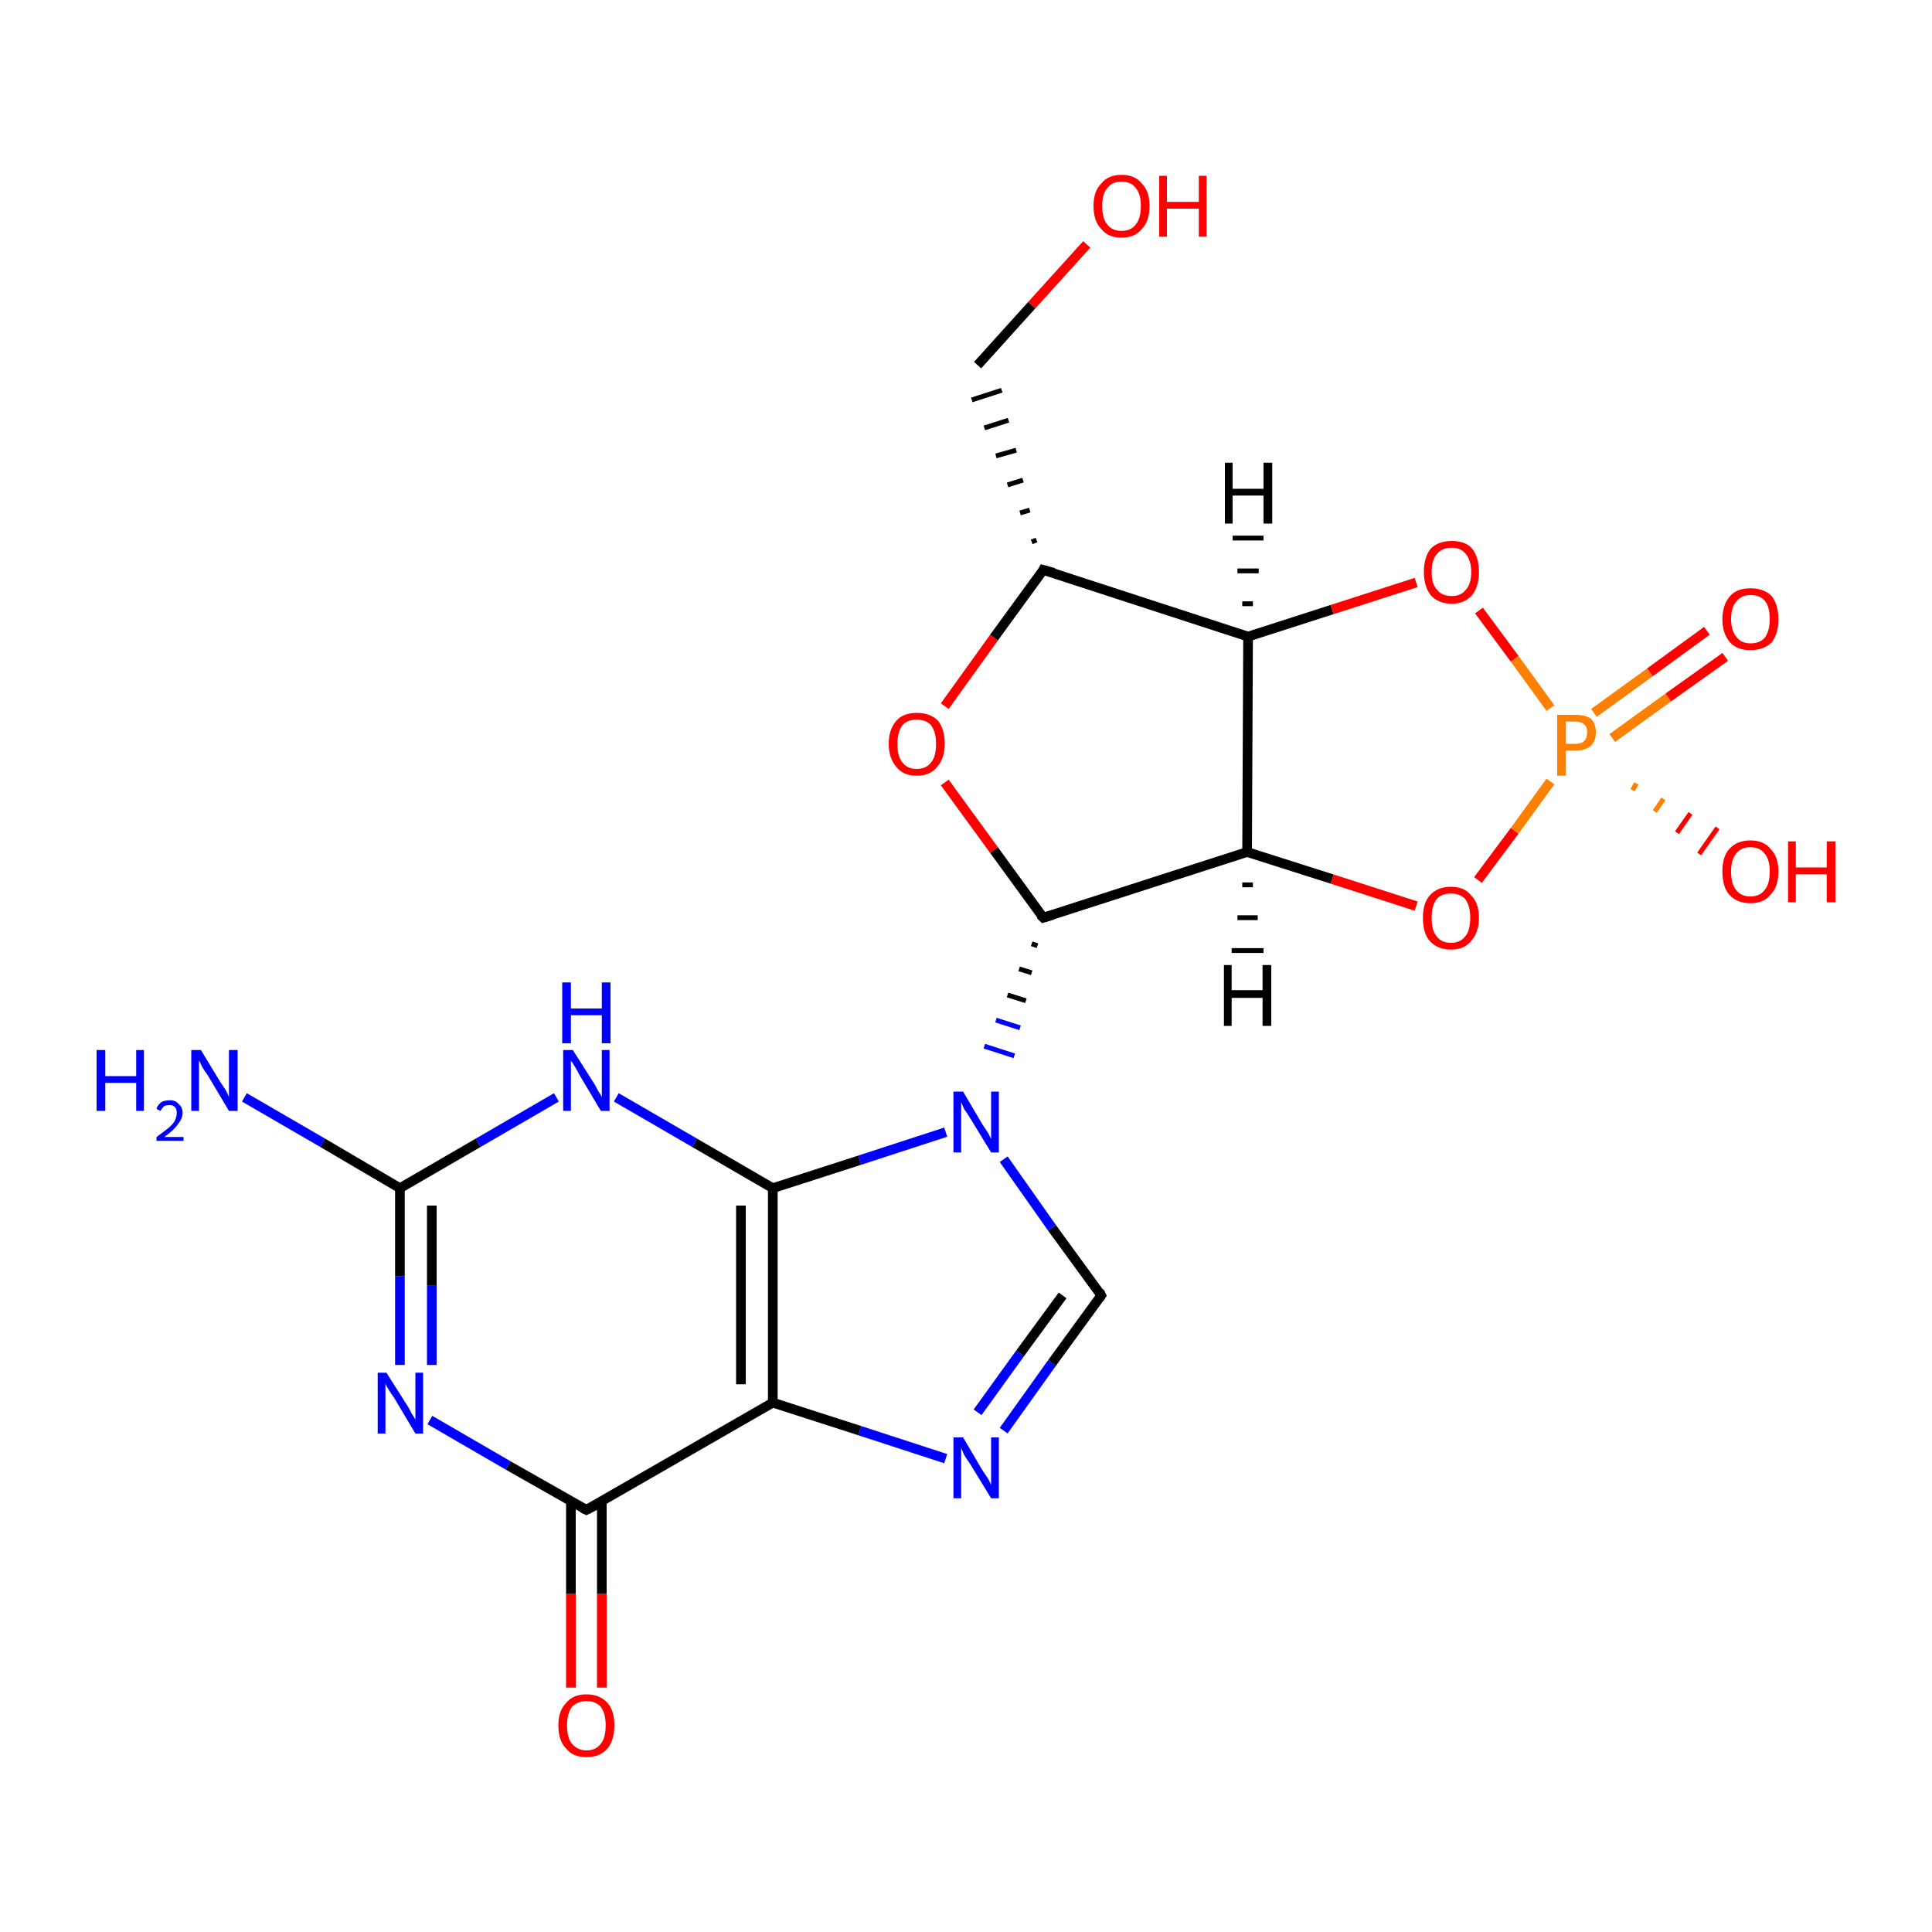 <?xml version='1.0' encoding='iso-8859-1'?>
<svg version='1.1' baseProfile='full'
              xmlns='http://www.w3.org/2000/svg'
                      xmlns:rdkit='http://www.rdkit.org/xml'
                      xmlns:xlink='http://www.w3.org/1999/xlink'
                  xml:space='preserve'
width='200px' height='200px' viewBox='0 0 200 200'>
<!-- END OF HEADER -->
<rect style='opacity:1.0;fill:#FFFFFF;stroke:none' width='200.0' height='200.0' x='0.0' y='0.0'> </rect>
<path class='bond-0 atom-0 atom-1' d='M 59.1,174.7 L 59.1,165.0' style='fill:none;fill-rule:evenodd;stroke:#FF0000;stroke-width:1.0px;stroke-linecap:butt;stroke-linejoin:miter;stroke-opacity:1' />
<path class='bond-0 atom-0 atom-1' d='M 59.1,165.0 L 59.1,155.4' style='fill:none;fill-rule:evenodd;stroke:#000000;stroke-width:1.0px;stroke-linecap:butt;stroke-linejoin:miter;stroke-opacity:1' />
<path class='bond-0 atom-0 atom-1' d='M 62.3,174.7 L 62.3,165.0' style='fill:none;fill-rule:evenodd;stroke:#FF0000;stroke-width:1.0px;stroke-linecap:butt;stroke-linejoin:miter;stroke-opacity:1' />
<path class='bond-0 atom-0 atom-1' d='M 62.3,165.0 L 62.3,155.4' style='fill:none;fill-rule:evenodd;stroke:#000000;stroke-width:1.0px;stroke-linecap:butt;stroke-linejoin:miter;stroke-opacity:1' />
<path class='bond-1 atom-3 atom-2' d='M 97.9,151.0 L 89.0,148.1' style='fill:none;fill-rule:evenodd;stroke:#0000FF;stroke-width:1.0px;stroke-linecap:butt;stroke-linejoin:miter;stroke-opacity:1' />
<path class='bond-1 atom-3 atom-2' d='M 89.0,148.1 L 80.0,145.2' style='fill:none;fill-rule:evenodd;stroke:#000000;stroke-width:1.0px;stroke-linecap:butt;stroke-linejoin:miter;stroke-opacity:1' />
<path class='bond-2 atom-3 atom-4' d='M 103.9,148.1 L 108.9,141.1' style='fill:none;fill-rule:evenodd;stroke:#0000FF;stroke-width:1.0px;stroke-linecap:butt;stroke-linejoin:miter;stroke-opacity:1' />
<path class='bond-2 atom-3 atom-4' d='M 108.9,141.1 L 114.0,134.1' style='fill:none;fill-rule:evenodd;stroke:#000000;stroke-width:1.0px;stroke-linecap:butt;stroke-linejoin:miter;stroke-opacity:1' />
<path class='bond-2 atom-3 atom-4' d='M 101.2,146.2 L 105.6,140.1' style='fill:none;fill-rule:evenodd;stroke:#0000FF;stroke-width:1.0px;stroke-linecap:butt;stroke-linejoin:miter;stroke-opacity:1' />
<path class='bond-2 atom-3 atom-4' d='M 105.6,140.1 L 110.0,134.1' style='fill:none;fill-rule:evenodd;stroke:#000000;stroke-width:1.0px;stroke-linecap:butt;stroke-linejoin:miter;stroke-opacity:1' />
<path class='bond-3 atom-1 atom-2' d='M 60.7,156.3 L 80.0,145.2' style='fill:none;fill-rule:evenodd;stroke:#000000;stroke-width:1.0px;stroke-linecap:butt;stroke-linejoin:miter;stroke-opacity:1' />
<path class='bond-4 atom-1 atom-5' d='M 60.7,156.3 L 52.6,151.7' style='fill:none;fill-rule:evenodd;stroke:#000000;stroke-width:1.0px;stroke-linecap:butt;stroke-linejoin:miter;stroke-opacity:1' />
<path class='bond-4 atom-1 atom-5' d='M 52.6,151.7 L 44.5,147.0' style='fill:none;fill-rule:evenodd;stroke:#0000FF;stroke-width:1.0px;stroke-linecap:butt;stroke-linejoin:miter;stroke-opacity:1' />
<path class='bond-5 atom-2 atom-9' d='M 80.0,145.2 L 80.0,123.0' style='fill:none;fill-rule:evenodd;stroke:#000000;stroke-width:1.0px;stroke-linecap:butt;stroke-linejoin:miter;stroke-opacity:1' />
<path class='bond-5 atom-2 atom-9' d='M 76.7,143.3 L 76.7,124.8' style='fill:none;fill-rule:evenodd;stroke:#000000;stroke-width:1.0px;stroke-linecap:butt;stroke-linejoin:miter;stroke-opacity:1' />
<path class='bond-6 atom-5 atom-6' d='M 41.4,141.3 L 41.4,132.1' style='fill:none;fill-rule:evenodd;stroke:#0000FF;stroke-width:1.0px;stroke-linecap:butt;stroke-linejoin:miter;stroke-opacity:1' />
<path class='bond-6 atom-5 atom-6' d='M 41.4,132.1 L 41.4,123.0' style='fill:none;fill-rule:evenodd;stroke:#000000;stroke-width:1.0px;stroke-linecap:butt;stroke-linejoin:miter;stroke-opacity:1' />
<path class='bond-6 atom-5 atom-6' d='M 44.7,141.3 L 44.7,133.1' style='fill:none;fill-rule:evenodd;stroke:#0000FF;stroke-width:1.0px;stroke-linecap:butt;stroke-linejoin:miter;stroke-opacity:1' />
<path class='bond-6 atom-5 atom-6' d='M 44.7,133.1 L 44.7,124.8' style='fill:none;fill-rule:evenodd;stroke:#000000;stroke-width:1.0px;stroke-linecap:butt;stroke-linejoin:miter;stroke-opacity:1' />
<path class='bond-7 atom-4 atom-10' d='M 114.0,134.1 L 108.9,127.1' style='fill:none;fill-rule:evenodd;stroke:#000000;stroke-width:1.0px;stroke-linecap:butt;stroke-linejoin:miter;stroke-opacity:1' />
<path class='bond-7 atom-4 atom-10' d='M 108.9,127.1 L 103.9,120.0' style='fill:none;fill-rule:evenodd;stroke:#0000FF;stroke-width:1.0px;stroke-linecap:butt;stroke-linejoin:miter;stroke-opacity:1' />
<path class='bond-8 atom-9 atom-10' d='M 80.0,123.0 L 89.0,120.1' style='fill:none;fill-rule:evenodd;stroke:#000000;stroke-width:1.0px;stroke-linecap:butt;stroke-linejoin:miter;stroke-opacity:1' />
<path class='bond-8 atom-9 atom-10' d='M 89.0,120.1 L 97.9,117.2' style='fill:none;fill-rule:evenodd;stroke:#0000FF;stroke-width:1.0px;stroke-linecap:butt;stroke-linejoin:miter;stroke-opacity:1' />
<path class='bond-9 atom-9 atom-8' d='M 80.0,123.0 L 71.9,118.3' style='fill:none;fill-rule:evenodd;stroke:#000000;stroke-width:1.0px;stroke-linecap:butt;stroke-linejoin:miter;stroke-opacity:1' />
<path class='bond-9 atom-9 atom-8' d='M 71.9,118.3 L 63.8,113.6' style='fill:none;fill-rule:evenodd;stroke:#0000FF;stroke-width:1.0px;stroke-linecap:butt;stroke-linejoin:miter;stroke-opacity:1' />
<path class='bond-10 atom-11 atom-10' d='M 106.8,97.7 L 107.4,97.9' style='fill:none;fill-rule:evenodd;stroke:#000000;stroke-width:0.5px;stroke-linecap:butt;stroke-linejoin:miter;stroke-opacity:1' />
<path class='bond-10 atom-11 atom-10' d='M 105.5,100.3 L 106.8,100.7' style='fill:none;fill-rule:evenodd;stroke:#000000;stroke-width:0.5px;stroke-linecap:butt;stroke-linejoin:miter;stroke-opacity:1' />
<path class='bond-10 atom-11 atom-10' d='M 104.3,103.0 L 106.2,103.6' style='fill:none;fill-rule:evenodd;stroke:#000000;stroke-width:0.5px;stroke-linecap:butt;stroke-linejoin:miter;stroke-opacity:1' />
<path class='bond-10 atom-11 atom-10' d='M 103.1,105.6 L 105.6,106.4' style='fill:none;fill-rule:evenodd;stroke:#0000FF;stroke-width:0.5px;stroke-linecap:butt;stroke-linejoin:miter;stroke-opacity:1' />
<path class='bond-10 atom-11 atom-10' d='M 101.9,108.3 L 105.0,109.3' style='fill:none;fill-rule:evenodd;stroke:#0000FF;stroke-width:0.5px;stroke-linecap:butt;stroke-linejoin:miter;stroke-opacity:1' />
<path class='bond-11 atom-6 atom-8' d='M 41.4,123.0 L 49.5,118.3' style='fill:none;fill-rule:evenodd;stroke:#000000;stroke-width:1.0px;stroke-linecap:butt;stroke-linejoin:miter;stroke-opacity:1' />
<path class='bond-11 atom-6 atom-8' d='M 49.5,118.3 L 57.6,113.6' style='fill:none;fill-rule:evenodd;stroke:#0000FF;stroke-width:1.0px;stroke-linecap:butt;stroke-linejoin:miter;stroke-opacity:1' />
<path class='bond-12 atom-6 atom-7' d='M 41.4,123.0 L 33.4,118.3' style='fill:none;fill-rule:evenodd;stroke:#000000;stroke-width:1.0px;stroke-linecap:butt;stroke-linejoin:miter;stroke-opacity:1' />
<path class='bond-12 atom-6 atom-7' d='M 33.4,118.3 L 25.3,113.6' style='fill:none;fill-rule:evenodd;stroke:#0000FF;stroke-width:1.0px;stroke-linecap:butt;stroke-linejoin:miter;stroke-opacity:1' />
<path class='bond-13 atom-14 atom-11' d='M 97.8,81.0 L 102.9,88.0' style='fill:none;fill-rule:evenodd;stroke:#FF0000;stroke-width:1.0px;stroke-linecap:butt;stroke-linejoin:miter;stroke-opacity:1' />
<path class='bond-13 atom-14 atom-11' d='M 102.9,88.0 L 108.0,95.0' style='fill:none;fill-rule:evenodd;stroke:#000000;stroke-width:1.0px;stroke-linecap:butt;stroke-linejoin:miter;stroke-opacity:1' />
<path class='bond-14 atom-14 atom-15' d='M 97.8,73.1 L 102.9,66.0' style='fill:none;fill-rule:evenodd;stroke:#FF0000;stroke-width:1.0px;stroke-linecap:butt;stroke-linejoin:miter;stroke-opacity:1' />
<path class='bond-14 atom-14 atom-15' d='M 102.9,66.0 L 108.0,59.0' style='fill:none;fill-rule:evenodd;stroke:#000000;stroke-width:1.0px;stroke-linecap:butt;stroke-linejoin:miter;stroke-opacity:1' />
<path class='bond-15 atom-11 atom-12' d='M 108.0,95.0 L 129.1,88.2' style='fill:none;fill-rule:evenodd;stroke:#000000;stroke-width:1.0px;stroke-linecap:butt;stroke-linejoin:miter;stroke-opacity:1' />
<path class='bond-16 atom-17 atom-16' d='M 112.5,25.3 L 106.8,31.6' style='fill:none;fill-rule:evenodd;stroke:#FF0000;stroke-width:1.0px;stroke-linecap:butt;stroke-linejoin:miter;stroke-opacity:1' />
<path class='bond-16 atom-17 atom-16' d='M 106.8,31.6 L 101.2,37.8' style='fill:none;fill-rule:evenodd;stroke:#000000;stroke-width:1.0px;stroke-linecap:butt;stroke-linejoin:miter;stroke-opacity:1' />
<path class='bond-17 atom-15 atom-16' d='M 107.3,55.9 L 106.8,56.1' style='fill:none;fill-rule:evenodd;stroke:#000000;stroke-width:0.5px;stroke-linecap:butt;stroke-linejoin:miter;stroke-opacity:1' />
<path class='bond-17 atom-15 atom-16' d='M 106.6,52.8 L 105.6,53.1' style='fill:none;fill-rule:evenodd;stroke:#000000;stroke-width:0.5px;stroke-linecap:butt;stroke-linejoin:miter;stroke-opacity:1' />
<path class='bond-17 atom-15 atom-16' d='M 105.9,49.7 L 104.3,50.2' style='fill:none;fill-rule:evenodd;stroke:#000000;stroke-width:0.5px;stroke-linecap:butt;stroke-linejoin:miter;stroke-opacity:1' />
<path class='bond-17 atom-15 atom-16' d='M 105.2,46.6 L 103.1,47.2' style='fill:none;fill-rule:evenodd;stroke:#000000;stroke-width:0.5px;stroke-linecap:butt;stroke-linejoin:miter;stroke-opacity:1' />
<path class='bond-17 atom-15 atom-16' d='M 104.4,43.5 L 101.9,44.3' style='fill:none;fill-rule:evenodd;stroke:#000000;stroke-width:0.5px;stroke-linecap:butt;stroke-linejoin:miter;stroke-opacity:1' />
<path class='bond-17 atom-15 atom-16' d='M 103.7,40.4 L 100.6,41.4' style='fill:none;fill-rule:evenodd;stroke:#000000;stroke-width:0.5px;stroke-linecap:butt;stroke-linejoin:miter;stroke-opacity:1' />
<path class='bond-18 atom-15 atom-18' d='M 108.0,59.0 L 129.2,65.9' style='fill:none;fill-rule:evenodd;stroke:#000000;stroke-width:1.0px;stroke-linecap:butt;stroke-linejoin:miter;stroke-opacity:1' />
<path class='bond-19 atom-12 atom-13' d='M 129.1,88.2 L 137.9,91.0' style='fill:none;fill-rule:evenodd;stroke:#000000;stroke-width:1.0px;stroke-linecap:butt;stroke-linejoin:miter;stroke-opacity:1' />
<path class='bond-19 atom-12 atom-13' d='M 137.9,91.0 L 146.6,93.8' style='fill:none;fill-rule:evenodd;stroke:#FF0000;stroke-width:1.0px;stroke-linecap:butt;stroke-linejoin:miter;stroke-opacity:1' />
<path class='bond-20 atom-12 atom-18' d='M 129.1,88.2 L 129.2,65.9' style='fill:none;fill-rule:evenodd;stroke:#000000;stroke-width:1.0px;stroke-linecap:butt;stroke-linejoin:miter;stroke-opacity:1' />
<path class='bond-21 atom-13 atom-20' d='M 153.0,91.1 L 156.8,86.0' style='fill:none;fill-rule:evenodd;stroke:#FF0000;stroke-width:1.0px;stroke-linecap:butt;stroke-linejoin:miter;stroke-opacity:1' />
<path class='bond-21 atom-13 atom-20' d='M 156.8,86.0 L 160.5,80.9' style='fill:none;fill-rule:evenodd;stroke:#FF7F00;stroke-width:1.0px;stroke-linecap:butt;stroke-linejoin:miter;stroke-opacity:1' />
<path class='bond-22 atom-18 atom-19' d='M 129.2,65.9 L 137.9,63.1' style='fill:none;fill-rule:evenodd;stroke:#000000;stroke-width:1.0px;stroke-linecap:butt;stroke-linejoin:miter;stroke-opacity:1' />
<path class='bond-22 atom-18 atom-19' d='M 137.9,63.1 L 146.6,60.3' style='fill:none;fill-rule:evenodd;stroke:#FF0000;stroke-width:1.0px;stroke-linecap:butt;stroke-linejoin:miter;stroke-opacity:1' />
<path class='bond-23 atom-19 atom-20' d='M 153.1,63.2 L 156.8,68.2' style='fill:none;fill-rule:evenodd;stroke:#FF0000;stroke-width:1.0px;stroke-linecap:butt;stroke-linejoin:miter;stroke-opacity:1' />
<path class='bond-23 atom-19 atom-20' d='M 156.8,68.2 L 160.5,73.3' style='fill:none;fill-rule:evenodd;stroke:#FF7F00;stroke-width:1.0px;stroke-linecap:butt;stroke-linejoin:miter;stroke-opacity:1' />
<path class='bond-24 atom-20 atom-22' d='M 166.9,76.4 L 172.7,72.2' style='fill:none;fill-rule:evenodd;stroke:#FF7F00;stroke-width:1.0px;stroke-linecap:butt;stroke-linejoin:miter;stroke-opacity:1' />
<path class='bond-24 atom-20 atom-22' d='M 172.7,72.2 L 178.6,68.0' style='fill:none;fill-rule:evenodd;stroke:#FF0000;stroke-width:1.0px;stroke-linecap:butt;stroke-linejoin:miter;stroke-opacity:1' />
<path class='bond-24 atom-20 atom-22' d='M 165.0,73.8 L 170.8,69.6' style='fill:none;fill-rule:evenodd;stroke:#FF7F00;stroke-width:1.0px;stroke-linecap:butt;stroke-linejoin:miter;stroke-opacity:1' />
<path class='bond-24 atom-20 atom-22' d='M 170.8,69.6 L 176.7,65.3' style='fill:none;fill-rule:evenodd;stroke:#FF0000;stroke-width:1.0px;stroke-linecap:butt;stroke-linejoin:miter;stroke-opacity:1' />
<path class='bond-25 atom-20 atom-21' d='M 169.4,81.1 L 169.0,81.8' style='fill:none;fill-rule:evenodd;stroke:#FF7F00;stroke-width:0.5px;stroke-linecap:butt;stroke-linejoin:miter;stroke-opacity:1' />
<path class='bond-25 atom-20 atom-21' d='M 172.2,82.7 L 171.3,84.0' style='fill:none;fill-rule:evenodd;stroke:#FF7F00;stroke-width:0.5px;stroke-linecap:butt;stroke-linejoin:miter;stroke-opacity:1' />
<path class='bond-25 atom-20 atom-21' d='M 175.0,84.2 L 173.6,86.2' style='fill:none;fill-rule:evenodd;stroke:#FF0000;stroke-width:0.5px;stroke-linecap:butt;stroke-linejoin:miter;stroke-opacity:1' />
<path class='bond-25 atom-20 atom-21' d='M 177.8,85.7 L 175.9,88.4' style='fill:none;fill-rule:evenodd;stroke:#FF0000;stroke-width:0.5px;stroke-linecap:butt;stroke-linejoin:miter;stroke-opacity:1' />
<path class='bond-26 atom-12 atom-23' d='M 129.7,91.6 L 128.6,91.6' style='fill:none;fill-rule:evenodd;stroke:#000000;stroke-width:0.5px;stroke-linecap:butt;stroke-linejoin:miter;stroke-opacity:1' />
<path class='bond-26 atom-12 atom-23' d='M 130.2,95.0 L 128.1,95.0' style='fill:none;fill-rule:evenodd;stroke:#000000;stroke-width:0.5px;stroke-linecap:butt;stroke-linejoin:miter;stroke-opacity:1' />
<path class='bond-26 atom-12 atom-23' d='M 130.8,98.4 L 127.5,98.4' style='fill:none;fill-rule:evenodd;stroke:#000000;stroke-width:0.5px;stroke-linecap:butt;stroke-linejoin:miter;stroke-opacity:1' />
<path class='bond-27 atom-18 atom-24' d='M 128.6,62.5 L 129.7,62.5' style='fill:none;fill-rule:evenodd;stroke:#000000;stroke-width:0.5px;stroke-linecap:butt;stroke-linejoin:miter;stroke-opacity:1' />
<path class='bond-27 atom-18 atom-24' d='M 128.1,59.1 L 130.3,59.1' style='fill:none;fill-rule:evenodd;stroke:#000000;stroke-width:0.5px;stroke-linecap:butt;stroke-linejoin:miter;stroke-opacity:1' />
<path class='bond-27 atom-18 atom-24' d='M 127.6,55.7 L 130.8,55.7' style='fill:none;fill-rule:evenodd;stroke:#000000;stroke-width:0.5px;stroke-linecap:butt;stroke-linejoin:miter;stroke-opacity:1' />
<path d='M 61.7,155.8 L 60.7,156.3 L 60.3,156.1' style='fill:none;stroke:#000000;stroke-width:1.0px;stroke-linecap:butt;stroke-linejoin:miter;stroke-opacity:1;' />
<path d='M 113.8,134.4 L 114.0,134.1 L 113.8,133.7' style='fill:none;stroke:#000000;stroke-width:1.0px;stroke-linecap:butt;stroke-linejoin:miter;stroke-opacity:1;' />
<path d='M 107.7,94.7 L 108.0,95.0 L 109.0,94.7' style='fill:none;stroke:#000000;stroke-width:1.0px;stroke-linecap:butt;stroke-linejoin:miter;stroke-opacity:1;' />
<path d='M 107.8,59.4 L 108.0,59.0 L 109.1,59.3' style='fill:none;stroke:#000000;stroke-width:1.0px;stroke-linecap:butt;stroke-linejoin:miter;stroke-opacity:1;' />
<path class='atom-0' d='M 57.8 178.6
Q 57.8 177.1, 58.6 176.3
Q 59.3 175.4, 60.7 175.4
Q 62.1 175.4, 62.9 176.3
Q 63.6 177.1, 63.6 178.6
Q 63.6 180.1, 62.9 181.0
Q 62.1 181.9, 60.7 181.9
Q 59.3 181.9, 58.6 181.0
Q 57.8 180.2, 57.8 178.6
M 60.7 181.2
Q 61.7 181.2, 62.2 180.5
Q 62.7 179.9, 62.7 178.6
Q 62.7 177.4, 62.2 176.7
Q 61.7 176.1, 60.7 176.1
Q 59.8 176.1, 59.2 176.7
Q 58.7 177.4, 58.7 178.6
Q 58.7 179.9, 59.2 180.5
Q 59.8 181.2, 60.7 181.2
' fill='#FF0000'/>
<path class='atom-3' d='M 99.7 148.8
L 101.7 152.2
Q 101.9 152.5, 102.3 153.1
Q 102.6 153.7, 102.6 153.7
L 102.6 148.8
L 103.4 148.8
L 103.4 155.1
L 102.6 155.1
L 100.4 151.5
Q 100.1 151.1, 99.8 150.6
Q 99.6 150.1, 99.5 149.9
L 99.5 155.1
L 98.7 155.1
L 98.7 148.8
L 99.7 148.8
' fill='#0000FF'/>
<path class='atom-5' d='M 40.0 142.1
L 42.1 145.4
Q 42.3 145.7, 42.6 146.3
Q 43.0 146.9, 43.0 147.0
L 43.0 142.1
L 43.8 142.1
L 43.8 148.4
L 43.0 148.4
L 40.8 144.7
Q 40.5 144.3, 40.2 143.8
Q 39.9 143.3, 39.9 143.2
L 39.9 148.4
L 39.1 148.4
L 39.1 142.1
L 40.0 142.1
' fill='#0000FF'/>
<path class='atom-7' d='M 10.0 108.7
L 10.9 108.7
L 10.9 111.4
L 14.1 111.4
L 14.1 108.7
L 14.9 108.7
L 14.9 115.0
L 14.1 115.0
L 14.1 112.1
L 10.9 112.1
L 10.9 115.0
L 10.0 115.0
L 10.0 108.7
' fill='#0000FF'/>
<path class='atom-7' d='M 16.2 114.8
Q 16.3 114.4, 16.7 114.1
Q 17.0 113.9, 17.6 113.9
Q 18.2 113.9, 18.5 114.3
Q 18.9 114.6, 18.9 115.2
Q 18.9 115.8, 18.4 116.4
Q 18.0 117.0, 17.0 117.7
L 19.0 117.7
L 19.0 118.1
L 16.2 118.1
L 16.2 117.7
Q 16.9 117.2, 17.4 116.8
Q 17.9 116.4, 18.1 116.0
Q 18.3 115.6, 18.3 115.2
Q 18.3 114.8, 18.1 114.6
Q 17.9 114.4, 17.6 114.4
Q 17.2 114.4, 17.0 114.5
Q 16.8 114.7, 16.6 115.0
L 16.2 114.8
' fill='#0000FF'/>
<path class='atom-7' d='M 20.8 108.7
L 22.8 112.0
Q 23.0 112.3, 23.4 112.9
Q 23.7 113.5, 23.7 113.6
L 23.7 108.7
L 24.6 108.7
L 24.6 115.0
L 23.7 115.0
L 21.5 111.3
Q 21.2 110.9, 20.9 110.4
Q 20.7 109.9, 20.6 109.8
L 20.6 115.0
L 19.8 115.0
L 19.8 108.7
L 20.8 108.7
' fill='#0000FF'/>
<path class='atom-8' d='M 59.3 108.7
L 61.4 112.0
Q 61.6 112.3, 61.9 112.9
Q 62.3 113.5, 62.3 113.6
L 62.3 108.7
L 63.1 108.7
L 63.1 115.0
L 62.2 115.0
L 60.0 111.3
Q 59.8 110.9, 59.5 110.4
Q 59.2 109.9, 59.1 109.8
L 59.1 115.0
L 58.3 115.0
L 58.3 108.7
L 59.3 108.7
' fill='#0000FF'/>
<path class='atom-8' d='M 58.2 101.7
L 59.1 101.7
L 59.1 104.4
L 62.3 104.4
L 62.3 101.7
L 63.2 101.7
L 63.2 108.0
L 62.3 108.0
L 62.3 105.1
L 59.1 105.1
L 59.1 108.0
L 58.2 108.0
L 58.2 101.7
' fill='#0000FF'/>
<path class='atom-10' d='M 99.7 113.0
L 101.7 116.4
Q 101.9 116.7, 102.3 117.3
Q 102.6 117.9, 102.6 117.9
L 102.6 113.0
L 103.4 113.0
L 103.4 119.3
L 102.6 119.3
L 100.4 115.7
Q 100.1 115.2, 99.8 114.8
Q 99.6 114.3, 99.5 114.1
L 99.5 119.3
L 98.7 119.3
L 98.7 113.0
L 99.7 113.0
' fill='#0000FF'/>
<path class='atom-13' d='M 147.3 95.0
Q 147.3 93.5, 148.0 92.7
Q 148.8 91.8, 150.2 91.8
Q 151.6 91.8, 152.3 92.7
Q 153.1 93.5, 153.1 95.0
Q 153.1 96.5, 152.3 97.4
Q 151.6 98.3, 150.2 98.3
Q 148.8 98.3, 148.0 97.4
Q 147.3 96.6, 147.3 95.0
M 150.2 97.6
Q 151.2 97.6, 151.7 96.9
Q 152.2 96.3, 152.2 95.0
Q 152.2 93.8, 151.7 93.1
Q 151.2 92.5, 150.2 92.5
Q 149.2 92.5, 148.7 93.1
Q 148.2 93.8, 148.2 95.0
Q 148.2 96.3, 148.7 96.9
Q 149.2 97.6, 150.2 97.6
' fill='#FF0000'/>
<path class='atom-14' d='M 92.0 77.0
Q 92.0 75.5, 92.8 74.6
Q 93.5 73.8, 94.9 73.8
Q 96.3 73.8, 97.1 74.6
Q 97.8 75.5, 97.8 77.0
Q 97.8 78.5, 97.0 79.4
Q 96.3 80.3, 94.9 80.3
Q 93.5 80.3, 92.8 79.4
Q 92.0 78.5, 92.0 77.0
M 94.9 79.6
Q 95.9 79.6, 96.4 78.9
Q 96.9 78.3, 96.9 77.0
Q 96.9 75.8, 96.4 75.1
Q 95.9 74.5, 94.9 74.5
Q 93.9 74.5, 93.4 75.1
Q 92.9 75.8, 92.9 77.0
Q 92.9 78.3, 93.4 78.9
Q 93.9 79.6, 94.9 79.6
' fill='#FF0000'/>
<path class='atom-17' d='M 113.2 21.3
Q 113.2 19.8, 114.0 19.0
Q 114.7 18.1, 116.1 18.1
Q 117.5 18.1, 118.2 19.0
Q 119.0 19.8, 119.0 21.3
Q 119.0 22.9, 118.2 23.7
Q 117.5 24.6, 116.1 24.6
Q 114.7 24.6, 114.0 23.7
Q 113.2 22.9, 113.2 21.3
M 116.1 23.9
Q 117.1 23.9, 117.6 23.2
Q 118.1 22.6, 118.1 21.3
Q 118.1 20.1, 117.6 19.5
Q 117.1 18.8, 116.1 18.8
Q 115.1 18.8, 114.6 19.5
Q 114.1 20.1, 114.1 21.3
Q 114.1 22.6, 114.6 23.2
Q 115.1 23.9, 116.1 23.9
' fill='#FF0000'/>
<path class='atom-17' d='M 120.0 18.2
L 120.8 18.2
L 120.8 20.9
L 124.1 20.9
L 124.1 18.2
L 124.9 18.2
L 124.9 24.5
L 124.1 24.5
L 124.1 21.6
L 120.8 21.6
L 120.8 24.5
L 120.0 24.5
L 120.0 18.2
' fill='#FF0000'/>
<path class='atom-19' d='M 147.4 59.2
Q 147.4 57.7, 148.1 56.8
Q 148.9 56.0, 150.3 56.0
Q 151.7 56.0, 152.4 56.8
Q 153.1 57.7, 153.1 59.2
Q 153.1 60.7, 152.4 61.6
Q 151.6 62.5, 150.3 62.5
Q 148.9 62.5, 148.1 61.6
Q 147.4 60.7, 147.4 59.2
M 150.3 61.7
Q 151.2 61.7, 151.7 61.1
Q 152.3 60.5, 152.3 59.2
Q 152.3 58.0, 151.7 57.3
Q 151.2 56.7, 150.3 56.7
Q 149.3 56.7, 148.8 57.3
Q 148.2 57.9, 148.2 59.2
Q 148.2 60.5, 148.8 61.1
Q 149.3 61.7, 150.3 61.7
' fill='#FF0000'/>
<path class='atom-20' d='M 163.1 74.0
Q 164.1 74.0, 164.7 74.4
Q 165.2 74.9, 165.2 75.8
Q 165.2 76.7, 164.7 77.2
Q 164.1 77.7, 163.1 77.7
L 162.1 77.7
L 162.1 80.3
L 161.2 80.3
L 161.2 74.0
L 163.1 74.0
M 163.1 77.0
Q 163.7 77.0, 164.0 76.7
Q 164.3 76.4, 164.3 75.8
Q 164.3 75.2, 164.0 75.0
Q 163.7 74.7, 163.1 74.7
L 162.1 74.7
L 162.1 77.0
L 163.1 77.0
' fill='#FF7F00'/>
<path class='atom-21' d='M 178.3 90.2
Q 178.3 88.7, 179.0 87.9
Q 179.8 87.0, 181.2 87.0
Q 182.6 87.0, 183.3 87.9
Q 184.1 88.7, 184.1 90.2
Q 184.1 91.8, 183.3 92.6
Q 182.6 93.5, 181.2 93.5
Q 179.8 93.5, 179.0 92.6
Q 178.3 91.8, 178.3 90.2
M 181.2 92.8
Q 182.2 92.8, 182.7 92.1
Q 183.2 91.5, 183.2 90.2
Q 183.2 89.0, 182.7 88.4
Q 182.2 87.7, 181.2 87.7
Q 180.2 87.7, 179.7 88.4
Q 179.2 89.0, 179.2 90.2
Q 179.2 91.5, 179.7 92.1
Q 180.2 92.8, 181.2 92.8
' fill='#FF0000'/>
<path class='atom-21' d='M 185.1 87.1
L 185.9 87.1
L 185.9 89.8
L 189.1 89.8
L 189.1 87.1
L 190.0 87.1
L 190.0 93.4
L 189.1 93.4
L 189.1 90.5
L 185.9 90.5
L 185.9 93.4
L 185.1 93.4
L 185.1 87.1
' fill='#FF0000'/>
<path class='atom-22' d='M 178.3 64.1
Q 178.3 62.6, 179.1 61.7
Q 179.8 60.9, 181.2 60.9
Q 182.6 60.9, 183.4 61.7
Q 184.1 62.6, 184.1 64.1
Q 184.1 65.6, 183.4 66.5
Q 182.6 67.3, 181.2 67.3
Q 179.8 67.3, 179.1 66.5
Q 178.3 65.6, 178.3 64.1
M 181.2 66.6
Q 182.2 66.6, 182.7 66.0
Q 183.2 65.3, 183.2 64.1
Q 183.2 62.8, 182.7 62.2
Q 182.2 61.6, 181.2 61.6
Q 180.3 61.6, 179.8 62.2
Q 179.2 62.8, 179.2 64.1
Q 179.2 65.3, 179.8 66.0
Q 180.3 66.6, 181.2 66.6
' fill='#FF0000'/>
<path class='atom-23' d='M 126.7 99.9
L 127.5 99.9
L 127.5 102.5
L 130.7 102.5
L 130.7 99.9
L 131.6 99.9
L 131.6 106.2
L 130.7 106.2
L 130.7 103.3
L 127.5 103.3
L 127.5 106.2
L 126.7 106.2
L 126.7 99.9
' fill='#000000'/>
<path class='atom-24' d='M 126.8 47.9
L 127.6 47.9
L 127.6 50.6
L 130.8 50.6
L 130.8 47.9
L 131.7 47.9
L 131.7 54.2
L 130.8 54.2
L 130.8 51.3
L 127.6 51.3
L 127.6 54.2
L 126.8 54.2
L 126.8 47.9
' fill='#000000'/>
</svg>
